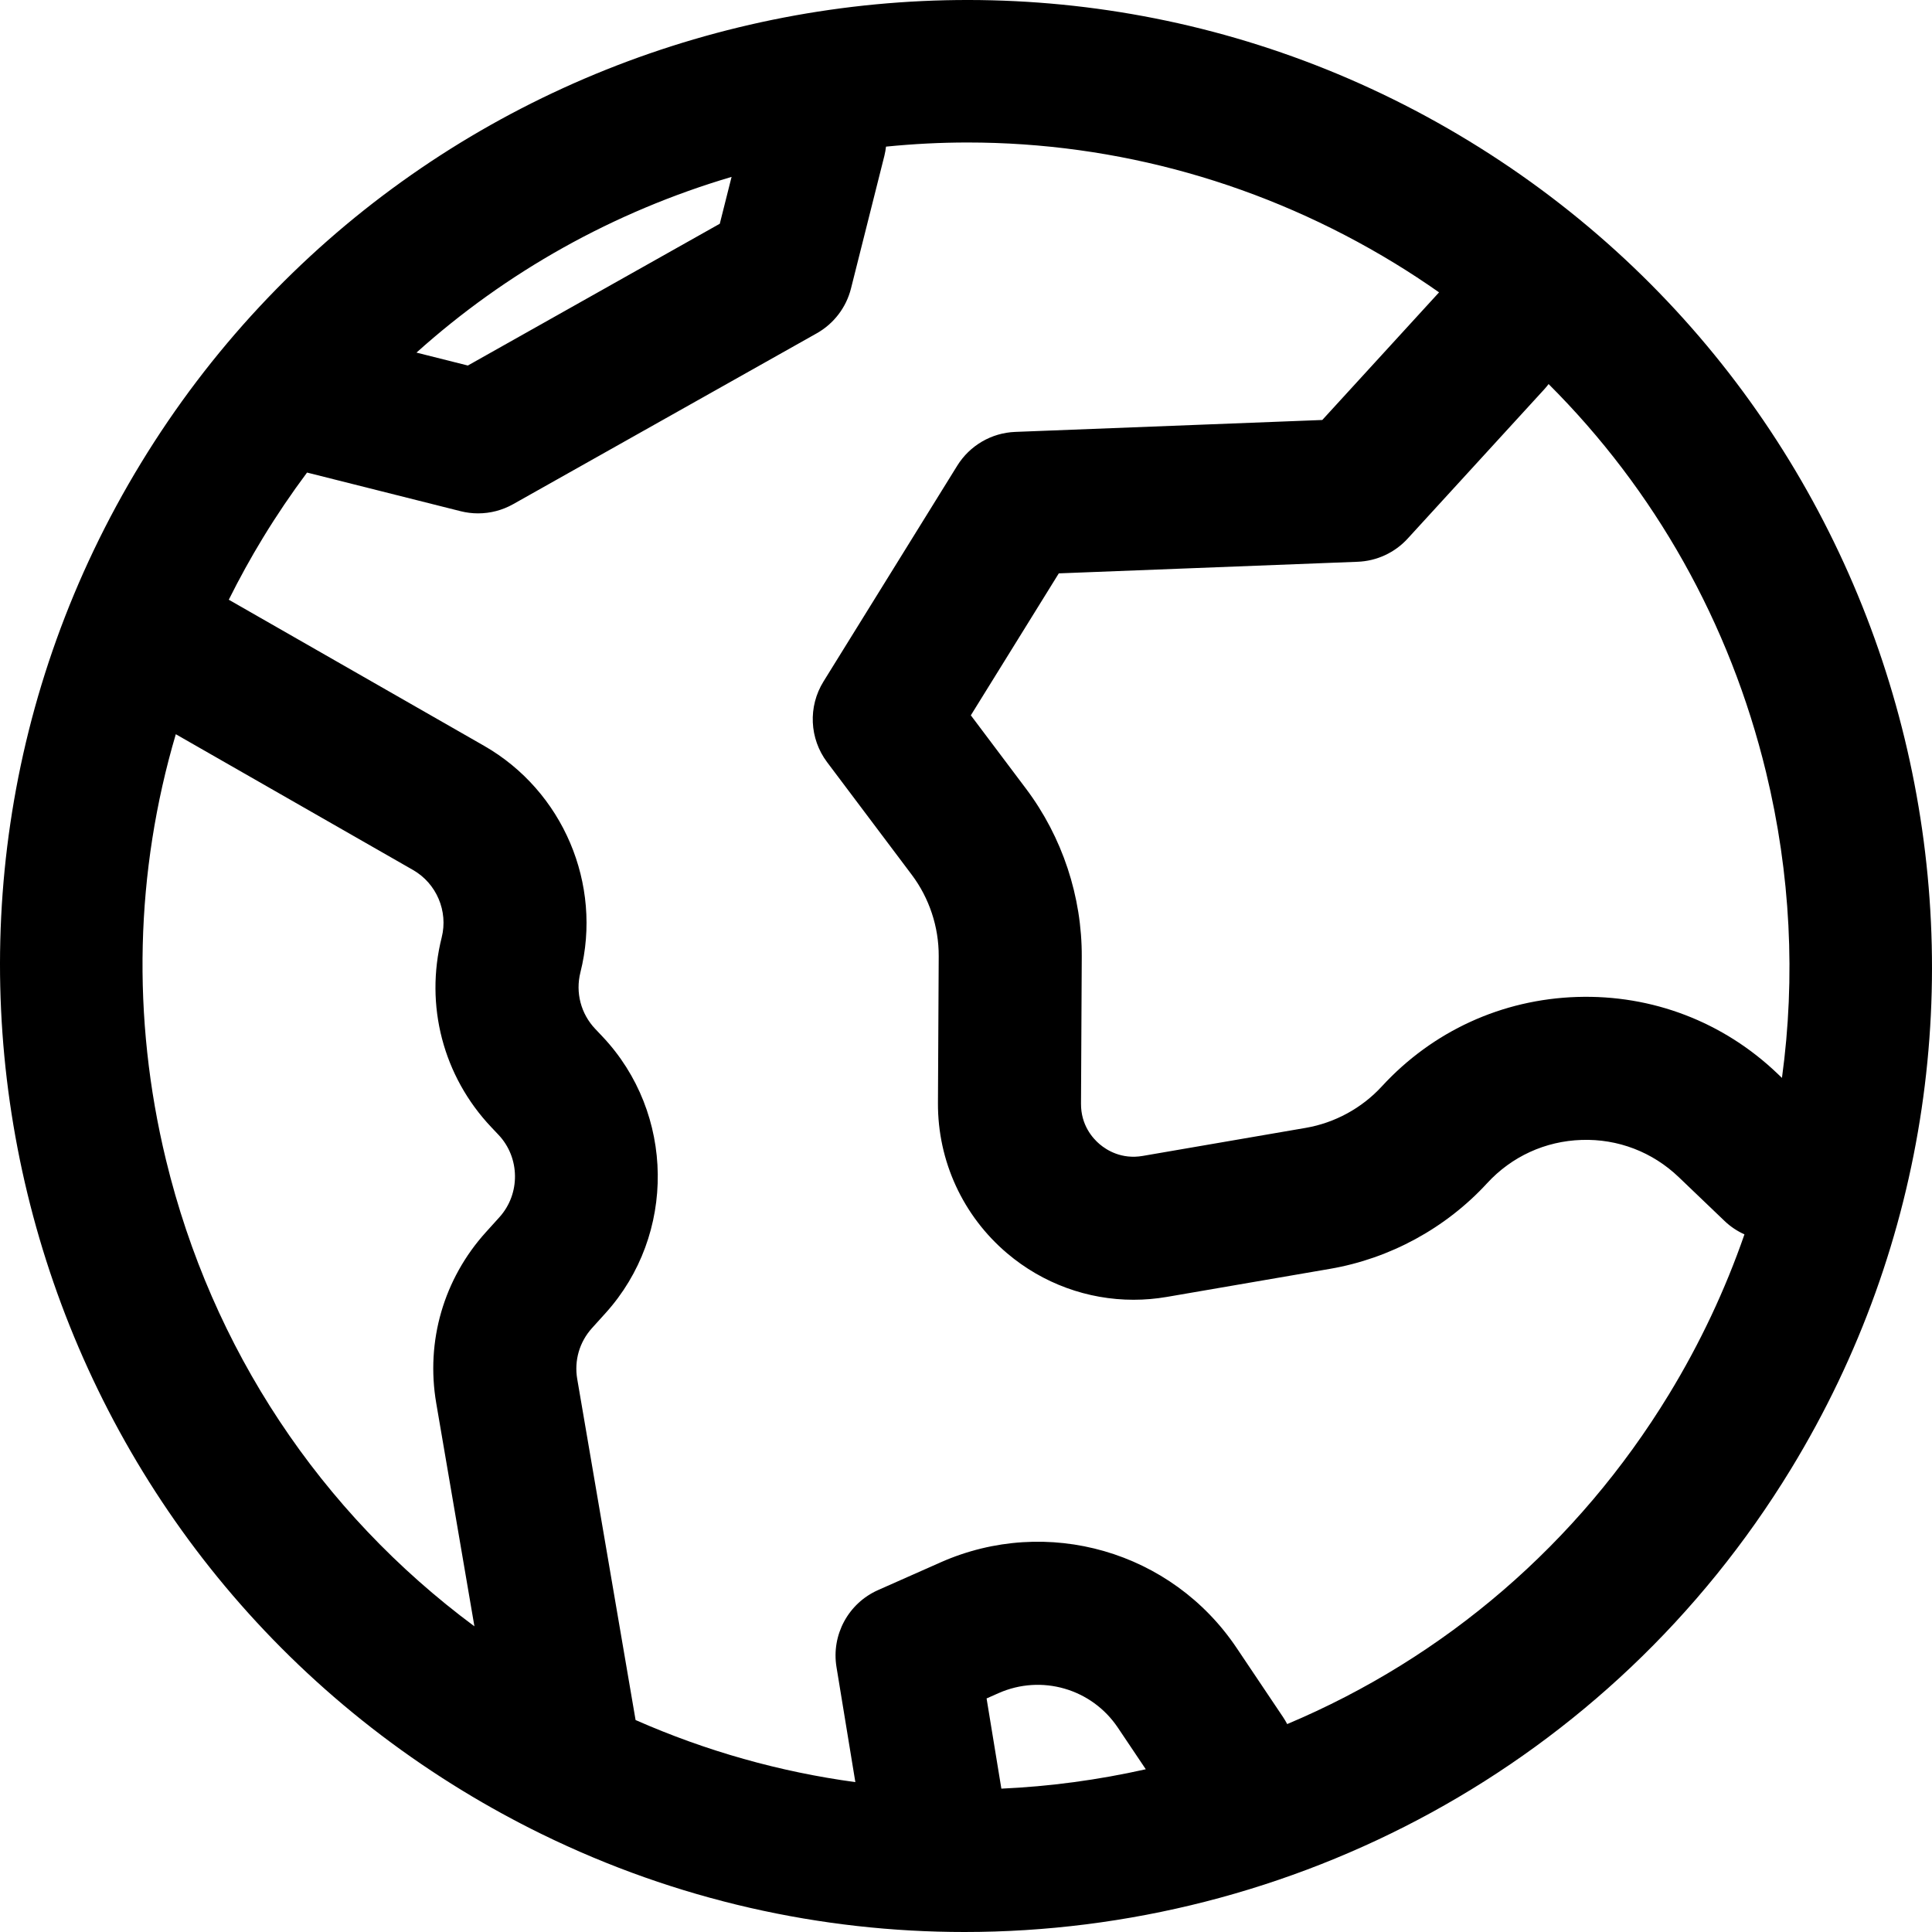 <?xml version="1.0" encoding="iso-8859-1"?>
<!-- Uploaded to: SVG Repo, www.svgrepo.com, Generator: SVG Repo Mixer Tools -->
<svg fill="#000000" height="800px" width="800px" version="1.1" id="Layer_1" xmlns="http://www.w3.org/2000/svg" xmlns:xlink="http://www.w3.org/1999/xlink" 
	 viewBox="0 0 512 512" xml:space="preserve">
<g>
	<g>
		<path d="M389.312,37.38C268.765-36.129,110.888,2.141,37.38,122.688S2.141,401.112,122.688,474.62
			c6.716,4.095,13.551,7.838,20.478,11.246c0.112,0.054,0.225,0.111,0.339,0.164C179.308,503.574,217.632,512,255.579,512
			c86.412,0,170.856-43.667,219.042-122.688C548.129,268.764,509.859,110.889,389.312,37.38z M193.876,46.876l-3.125,12.417
			l-66.766,37.576l-13.615-3.426C134.181,72.054,162.544,56.143,193.876,46.876z M132.356,322.567l-3.592,3.975
			c-11.173,12.364-15.968,28.877-13.158,45.302l10.121,59.149c-40.869-30.315-69.605-73.54-81.74-123.601
			c-9.164-37.806-8.119-76.479,2.604-112.817l62.856,35.972c6.232,3.567,9.361,10.92,7.608,17.884
			c-4.529,17.997,0.38,36.791,13.131,50.272l1.921,2.031C137.836,306.79,137.944,316.381,132.356,322.567z M265.372,474.01
			l-3.917-23.904l3.156-1.399c11.388-5.047,24.689-1.207,31.63,9.135l7.403,11.03C290.933,471.724,278.136,473.435,265.372,474.01z
			 M442.256,369.576c-24.103,39.527-59.297,69.701-101.141,87.325c-0.323-0.622-0.677-1.234-1.078-1.831l-12.32-18.355
			c-17.219-25.655-50.22-35.186-78.469-22.664l-16.548,7.336c-7.887,3.498-12.417,11.879-11.022,20.393l4.999,30.501
			c-19.979-2.703-39.552-8.216-58.241-16.451l-15.465-90.381c-0.838-4.893,0.591-9.812,3.92-13.494l3.592-3.975
			c18.763-20.766,18.397-52.961-0.833-73.294l-1.921-2.031c-3.798-4.016-5.26-9.613-3.912-14.975
			c5.882-23.375-4.621-48.062-25.54-60.035L60.63,158.932c2.791-5.596,5.82-11.107,9.114-16.509
			c3.627-5.946,7.511-11.676,11.624-17.19l40.698,10.241c1.525,0.384,3.078,0.574,4.625,0.574c3.231,0,6.437-0.826,9.296-2.436
			l80.452-45.278c4.531-2.55,7.817-6.849,9.084-11.892l8.854-35.185c0.201-0.8,0.33-1.6,0.425-2.398
			c7.205-0.718,14.41-1.097,21.595-1.097c39.58,0,78.524,10.851,113.175,31.982c4.035,2.46,7.962,5.048,11.799,7.736
			c-0.024,0.027-0.051,0.048-0.075,0.073L350.421,111.3l-81.369,3.159c-6.295,0.244-12.057,3.601-15.375,8.955l-35.446,57.199
			c-4.117,6.643-3.735,15.13,0.962,21.376l22.436,29.837c4.645,6.178,7.181,13.836,7.141,21.565l-0.201,38.901
			c-0.08,15.386,6.609,29.913,18.349,39.858c9.458,8.013,21.311,12.3,33.489,12.3c2.938,0,5.897-0.25,8.844-0.757l43.21-7.435
			c15.918-2.738,30.704-10.795,41.634-22.685c6.523-7.095,15.421-11.173,25.053-11.48c9.622-0.322,18.772,3.192,25.736,9.856
			l12.153,11.631c1.586,1.518,3.373,2.685,5.263,3.544C457.212,341.786,450.528,356.011,442.256,369.576z M472.236,285.654
			l-1.141-1.092c-14.381-13.764-33.255-20.996-53.157-20.359c-19.898,0.636-38.276,9.056-51.749,23.713
			c-5.292,5.756-12.45,9.656-20.156,10.982l-43.21,7.435c-5.595,0.962-9.545-1.535-11.404-3.108
			c-1.859-1.574-4.972-5.063-4.943-10.737l0.201-38.9c0.082-15.964-5.157-31.783-14.75-44.543l-14.646-19.478l23.312-37.619
			l79.207-3.074c5.059-0.196,9.831-2.408,13.249-6.145l36.221-39.585c0.403-0.44,0.773-0.897,1.127-1.363
			c28.089,28.02,48.032,63.29,57.616,102.828C474.548,231.57,475.888,258.972,472.236,285.654z"/>
	</g>
</g>
</svg>